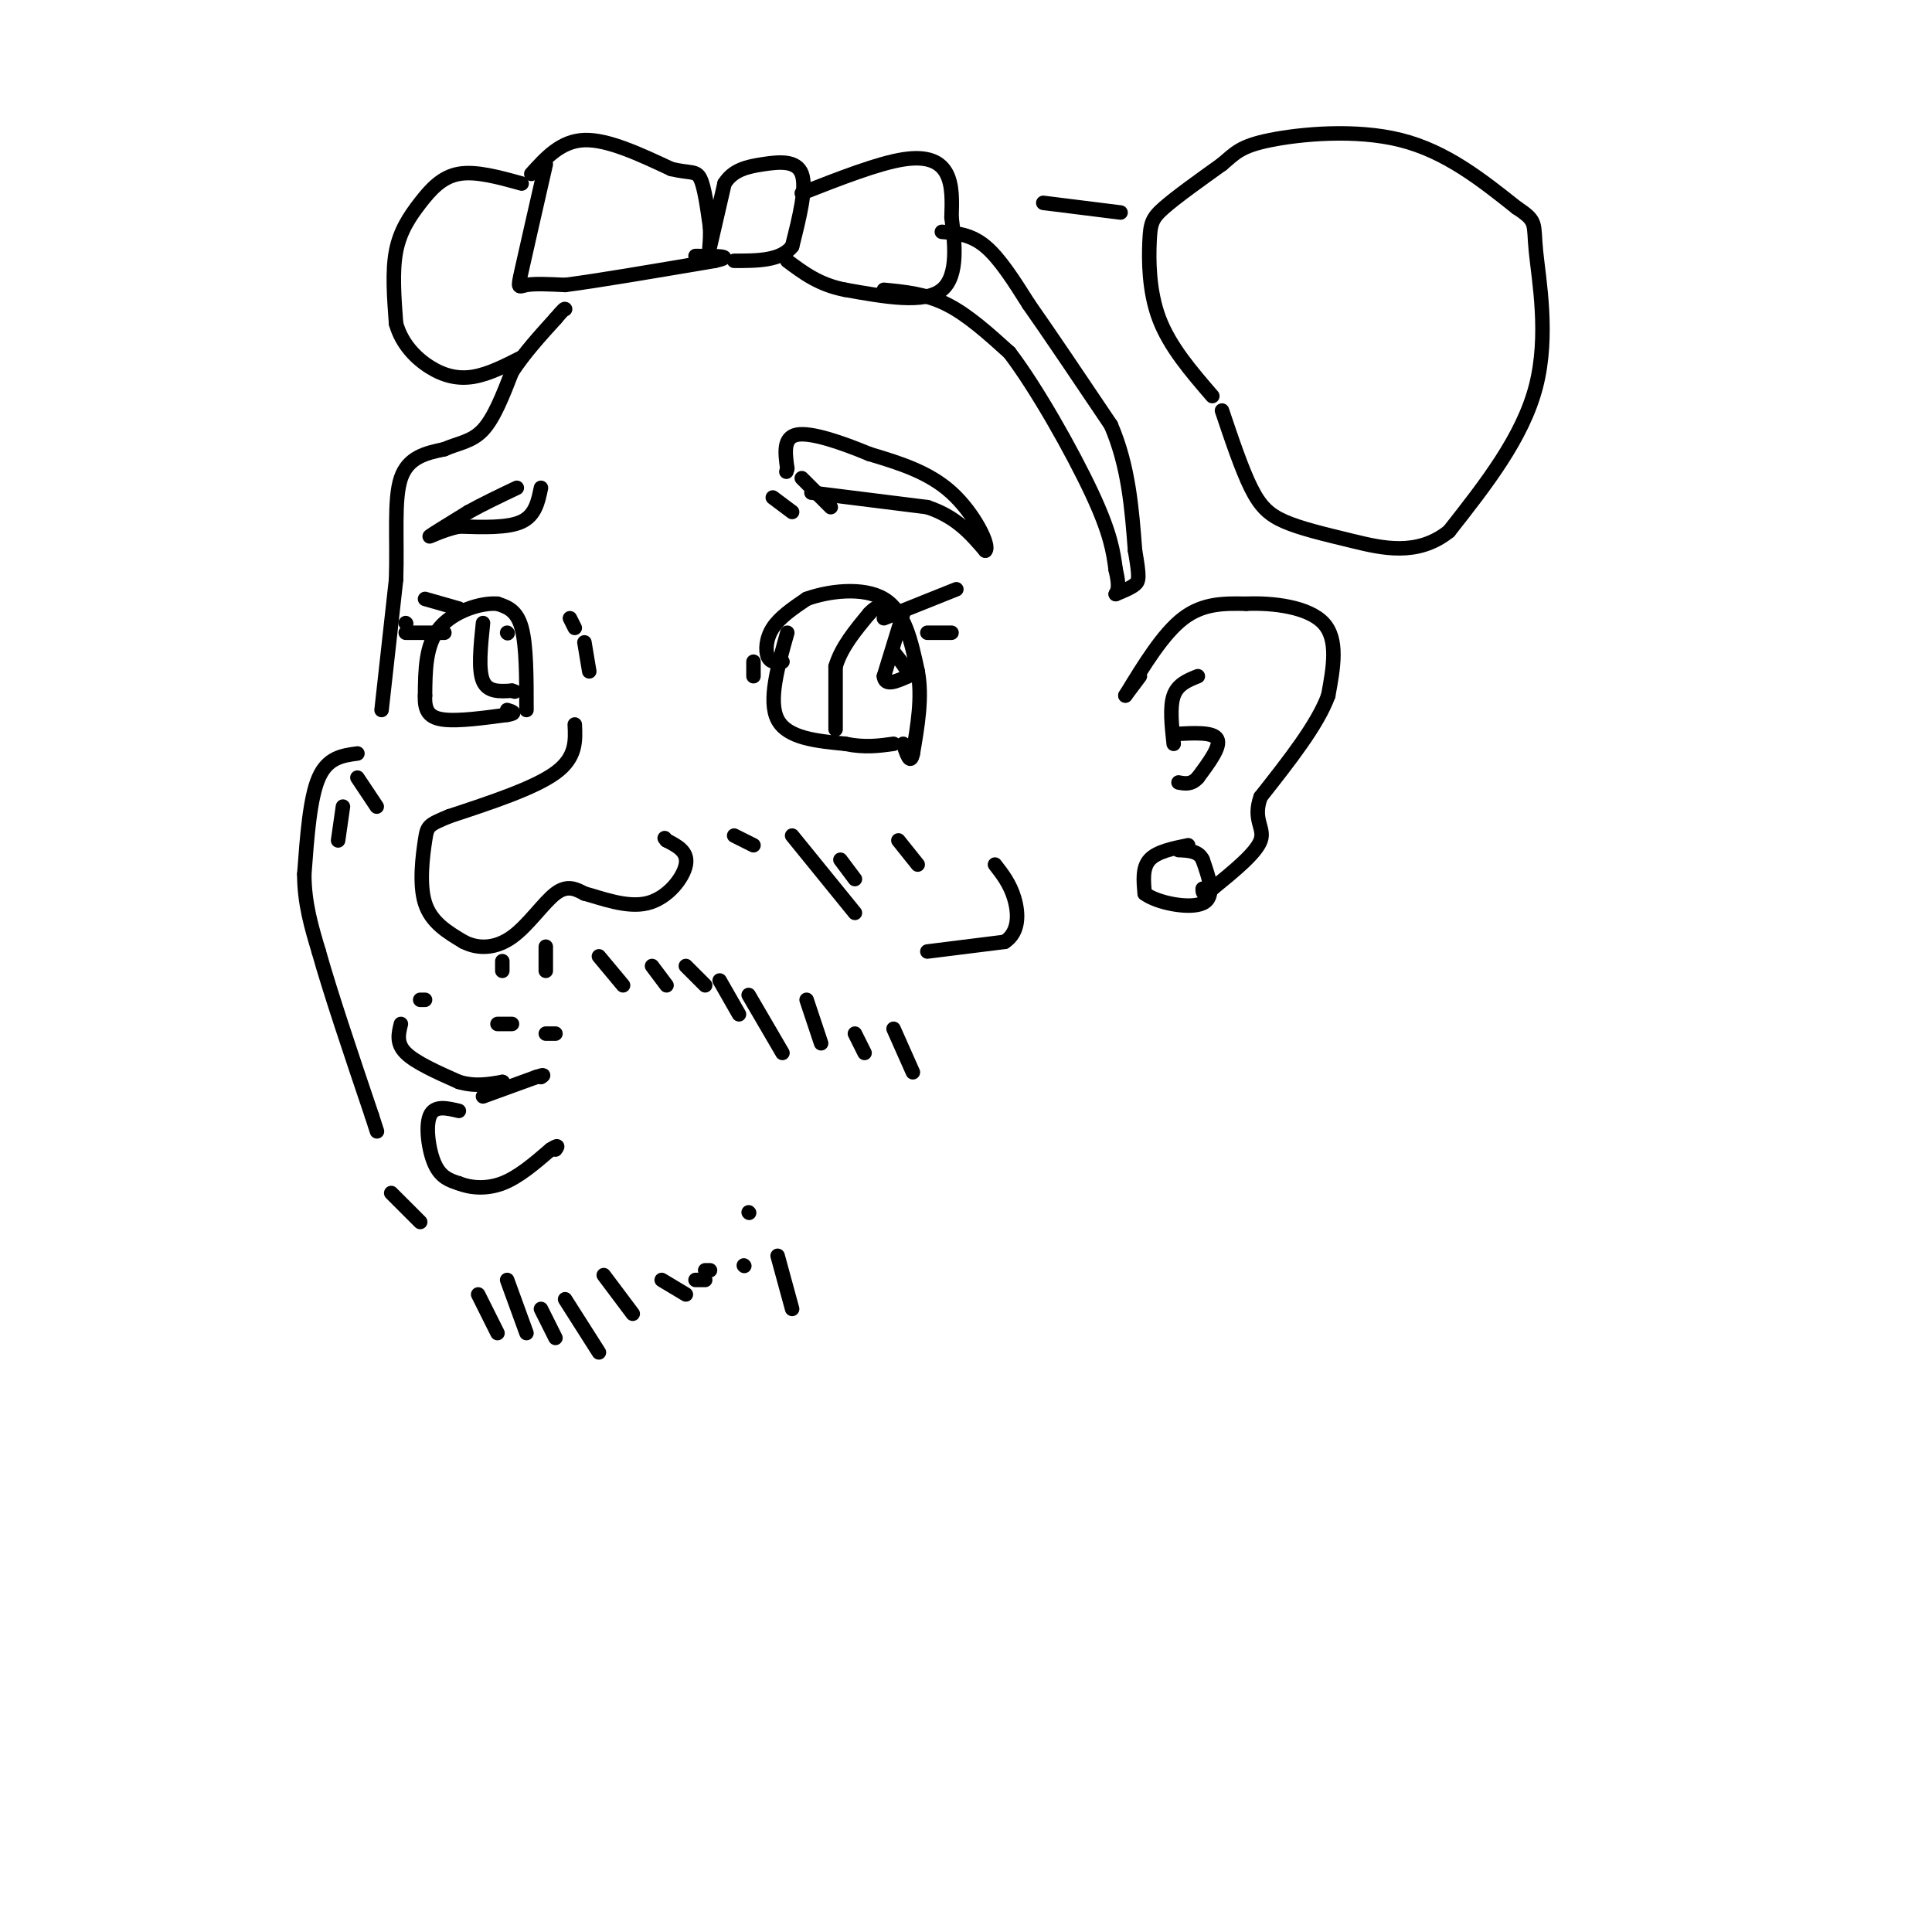 <svg viewBox='0 0 400 400' version='1.1' xmlns='http://www.w3.org/2000/svg' xmlns:xlink='http://www.w3.org/1999/xlink'><g fill='none' stroke='#000000' stroke-width='3' stroke-linecap='round' stroke-linejoin='round'><path d='M156,140c0.000,0.000 0.000,-3.000 0,-3'/><path d='M162,137c-1.222,0.111 -2.444,0.222 -3,-1c-0.556,-1.222 -0.444,-3.778 1,-6c1.444,-2.222 4.222,-4.111 7,-6'/><path d='M167,124c4.333,-1.600 11.667,-2.600 16,0c4.333,2.600 5.667,8.800 7,15'/><path d='M190,139c1.000,5.333 0.000,11.167 -1,17'/><path d='M189,156c-0.500,2.500 -1.250,0.250 -2,-2'/><path d='M163,131c-2.000,7.083 -4.000,14.167 -2,18c2.000,3.833 8.000,4.417 14,5'/><path d='M175,154c4.000,0.833 7.000,0.417 10,0'/><path d='M173,151c0.000,0.000 0.000,-13.000 0,-13'/><path d='M173,138c1.167,-4.000 4.083,-7.500 7,-11'/><path d='M180,127c1.833,-2.000 2.917,-1.500 4,-1'/><path d='M187,127c0.000,0.000 -4.000,13.000 -4,13'/><path d='M183,140c0.167,2.167 2.583,1.083 5,0'/><path d='M188,140c0.333,-0.833 -1.333,-2.917 -3,-5'/><path d='M183,128c0.000,0.000 15.000,-6.000 15,-6'/><path d='M192,131c0.000,0.000 5.000,0.000 5,0'/><path d='M109,147c0.000,-6.667 0.000,-13.333 -1,-17c-1.000,-3.667 -3.000,-4.333 -5,-5'/><path d='M103,125c-3.311,-0.289 -9.089,1.489 -12,5c-2.911,3.511 -2.956,8.756 -3,14'/><path d='M88,144c-0.156,3.333 0.956,4.667 4,5c3.044,0.333 8.022,-0.333 13,-1'/><path d='M105,148c2.167,-0.333 1.083,-0.667 0,-1'/><path d='M100,129c-0.500,4.833 -1.000,9.667 0,12c1.000,2.333 3.500,2.167 6,2'/><path d='M106,143c1.000,0.333 0.500,0.167 0,0'/><path d='M105,131c0.000,0.000 0.100,0.100 0.1,0.1'/><path d='M95,126c0.000,0.000 -7.000,-2.000 -7,-2'/><path d='M92,131c0.000,0.000 -8.000,0.000 -8,0'/><path d='M119,150c0.167,3.417 0.333,6.833 -4,10c-4.333,3.167 -13.167,6.083 -22,9'/><path d='M93,169c-4.440,1.845 -4.542,1.958 -5,5c-0.458,3.042 -1.274,9.012 0,13c1.274,3.988 4.637,5.994 8,8'/><path d='M96,195c3.036,1.548 6.625,1.417 10,-1c3.375,-2.417 6.536,-7.119 9,-9c2.464,-1.881 4.232,-0.940 6,0'/><path d='M121,185c3.345,0.869 8.708,3.042 13,2c4.292,-1.042 7.512,-5.298 8,-8c0.488,-2.702 -1.756,-3.851 -4,-5'/><path d='M138,174c-0.667,-0.833 -0.333,-0.417 0,0'/><path d='M104,199c0.000,0.000 0.000,2.000 0,2'/><path d='M113,196c0.000,0.000 0.000,5.000 0,5'/><path d='M124,198c0.000,0.000 5.000,6.000 5,6'/><path d='M135,200c0.000,0.000 3.000,4.000 3,4'/><path d='M142,200c0.000,0.000 4.000,4.000 4,4'/><path d='M149,203c0.000,0.000 4.000,7.000 4,7'/><path d='M155,206c0.000,0.000 7.000,12.000 7,12'/><path d='M167,207c0.000,0.000 3.000,9.000 3,9'/><path d='M88,207c0.000,0.000 -1.000,0.000 -1,0'/><path d='M83,212c-0.500,2.000 -1.000,4.000 1,6c2.000,2.000 6.500,4.000 11,6'/><path d='M95,224c3.333,1.000 6.167,0.500 9,0'/><path d='M104,224c0.833,0.167 -1.583,0.583 -4,1'/><path d='M95,230c-2.533,-0.600 -5.067,-1.200 -6,1c-0.933,2.200 -0.267,7.200 1,10c1.267,2.800 3.133,3.400 5,4'/><path d='M95,245c2.333,0.933 5.667,1.267 9,0c3.333,-1.267 6.667,-4.133 10,-7'/><path d='M114,238c1.833,-1.167 1.417,-0.583 1,0'/><path d='M100,227c0.000,0.000 11.000,-4.000 11,-4'/><path d='M111,223c2.000,-0.667 1.500,-0.333 1,0'/><path d='M103,212c0.000,0.000 3.000,0.000 3,0'/><path d='M113,214c0.000,0.000 2.000,0.000 2,0'/><path d='M160,103c0.000,0.000 4.000,3.000 4,3'/><path d='M166,99c0.000,0.000 6.000,6.000 6,6'/><path d='M168,102c0.000,0.000 24.000,3.000 24,3'/><path d='M192,105c6.000,2.000 9.000,5.500 12,9'/><path d='M204,114c1.067,-0.911 -2.267,-7.689 -7,-12c-4.733,-4.311 -10.867,-6.156 -17,-8'/><path d='M180,94c-5.889,-2.444 -12.111,-4.556 -15,-4c-2.889,0.556 -2.444,3.778 -2,7'/><path d='M163,97c-0.333,1.167 -0.167,0.583 0,0'/><path d='M112,101c-0.583,2.833 -1.167,5.667 -4,7c-2.833,1.333 -7.917,1.167 -13,1'/><path d='M95,109c-3.711,0.822 -6.489,2.378 -6,2c0.489,-0.378 4.244,-2.689 8,-5'/><path d='M97,106c3.000,-1.667 6.500,-3.333 10,-5'/><path d='M122,139c0.000,0.000 -1.000,-6.000 -1,-6'/><path d='M119,130c0.000,0.000 -1.000,-2.000 -1,-2'/><path d='M177,214c0.000,0.000 2.000,4.000 2,4'/><path d='M185,213c0.000,0.000 4.000,9.000 4,9'/><path d='M99,268c0.000,0.000 4.000,8.000 4,8'/><path d='M105,265c0.000,0.000 4.000,11.000 4,11'/><path d='M112,271c0.000,0.000 3.000,6.000 3,6'/><path d='M117,269c0.000,0.000 7.000,11.000 7,11'/><path d='M125,264c0.000,0.000 6.000,8.000 6,8'/><path d='M137,265c0.000,0.000 5.000,3.000 5,3'/><path d='M144,265c0.000,0.000 2.000,0.000 2,0'/><path d='M146,263c0.000,0.000 1.000,0.000 1,0'/><path d='M154,262c0.000,0.000 0.100,0.100 0.1,0.1'/><path d='M155,251c0.000,0.000 0.100,0.100 0.1,0.1'/><path d='M74,156c-3.083,0.417 -6.167,0.833 -8,5c-1.833,4.167 -2.417,12.083 -3,20'/><path d='M63,181c0.000,6.000 1.500,11.000 3,16'/><path d='M66,197c2.333,8.333 6.667,21.167 11,34'/><path d='M77,231c1.833,5.667 0.917,2.833 0,0'/><path d='M192,197c0.000,0.000 16.000,-2.000 16,-2'/><path d='M208,195c3.111,-2.000 2.889,-6.000 2,-9c-0.889,-3.000 -2.444,-5.000 -4,-7'/><path d='M71,167c0.000,0.000 -1.000,7.000 -1,7'/><path d='M74,161c0.000,0.000 4.000,6.000 4,6'/><path d='M152,173c0.000,0.000 4.000,2.000 4,2'/><path d='M164,173c0.000,0.000 13.000,16.000 13,16'/><path d='M174,178c0.000,0.000 3.000,4.000 3,4'/><path d='M186,174c0.000,0.000 4.000,5.000 4,5'/><path d='M84,129c0.000,0.000 0.100,0.100 0.1,0.1'/><path d='M79,147c0.000,0.000 3.000,-27.000 3,-27'/><path d='M82,120c0.289,-8.600 -0.489,-16.600 1,-21c1.489,-4.400 5.244,-5.200 9,-6'/><path d='M92,93c2.911,-1.289 5.689,-1.511 8,-4c2.311,-2.489 4.156,-7.244 6,-12'/><path d='M106,77c2.500,-3.833 5.750,-7.417 9,-11'/><path d='M115,66c1.833,-2.167 1.917,-2.083 2,-2'/><path d='M113,34c-2.044,8.956 -4.089,17.911 -5,22c-0.911,4.089 -0.689,3.311 1,3c1.689,-0.311 4.844,-0.156 8,0'/><path d='M117,59c6.500,-0.833 18.750,-2.917 31,-5'/><path d='M148,54c4.500,-1.000 0.250,-1.000 -4,-1'/><path d='M110,36c3.083,-3.417 6.167,-6.833 11,-7c4.833,-0.167 11.417,2.917 18,6'/><path d='M139,35c4.044,0.933 5.156,0.267 6,2c0.844,1.733 1.422,5.867 2,10'/><path d='M147,47c0.178,3.022 -0.378,5.578 0,4c0.378,-1.578 1.689,-7.289 3,-13'/><path d='M150,38c1.774,-2.857 4.708,-3.500 8,-4c3.292,-0.500 6.940,-0.857 8,2c1.060,2.857 -0.470,8.929 -2,15'/><path d='M164,51c-2.333,3.000 -7.167,3.000 -12,3'/><path d='M166,40c7.889,-3.089 15.778,-6.178 21,-7c5.222,-0.822 7.778,0.622 9,3c1.222,2.378 1.111,5.689 1,9'/><path d='M197,45c0.600,4.733 1.600,12.067 -2,15c-3.600,2.933 -11.800,1.467 -20,0'/><path d='M175,60c-5.333,-1.000 -8.667,-3.500 -12,-6'/><path d='M183,60c4.333,0.417 8.667,0.833 13,3c4.333,2.167 8.667,6.083 13,10'/><path d='M209,73c5.578,7.289 13.022,20.511 17,29c3.978,8.489 4.489,12.244 5,16'/><path d='M231,118c0.833,3.500 0.417,4.250 0,5'/><path d='M195,48c3.000,0.250 6.000,0.500 9,3c3.000,2.500 6.000,7.250 9,12'/><path d='M213,63c4.333,6.167 10.667,15.583 17,25'/><path d='M230,88c3.667,8.500 4.333,17.250 5,26'/><path d='M235,114c0.956,5.511 0.844,6.289 0,7c-0.844,0.711 -2.422,1.356 -4,2'/><path d='M236,140c0.000,0.000 -3.000,4.000 -3,4'/><path d='M233,144c3.917,-6.417 7.833,-12.833 12,-16c4.167,-3.167 8.583,-3.083 13,-3'/><path d='M258,125c5.533,-0.244 12.867,0.644 16,4c3.133,3.356 2.067,9.178 1,15'/><path d='M275,144c-2.167,6.000 -8.083,13.500 -14,21'/><path d='M261,165c-1.733,4.822 0.933,6.378 0,9c-0.933,2.622 -5.467,6.311 -10,10'/><path d='M251,184c-2.000,1.667 -2.000,0.833 -2,0'/><path d='M246,175c-3.250,0.667 -6.500,1.333 -8,3c-1.500,1.667 -1.250,4.333 -1,7'/><path d='M237,185c2.511,1.933 9.289,3.267 12,2c2.711,-1.267 1.356,-5.133 0,-9'/><path d='M249,178c-0.833,-1.833 -2.917,-1.917 -5,-2'/><path d='M243,154c-0.417,-3.833 -0.833,-7.667 0,-10c0.833,-2.333 2.917,-3.167 5,-4'/><path d='M243,152c4.083,-0.250 8.167,-0.500 9,1c0.833,1.500 -1.583,4.750 -4,8'/><path d='M248,161c-1.333,1.500 -2.667,1.250 -4,1'/><path d='M216,42c0.000,0.000 16.000,2.000 16,2'/><path d='M251,82c-4.405,-5.107 -8.810,-10.214 -11,-16c-2.190,-5.786 -2.167,-12.250 -2,-16c0.167,-3.750 0.476,-4.786 3,-7c2.524,-2.214 7.262,-5.607 12,-9'/><path d='M253,34c2.798,-2.357 3.792,-3.750 10,-5c6.208,-1.250 17.631,-2.357 27,0c9.369,2.357 16.685,8.179 24,14'/><path d='M314,43c4.405,2.893 3.417,3.125 4,9c0.583,5.875 2.738,17.393 0,28c-2.738,10.607 -10.369,20.304 -18,30'/><path d='M300,110c-6.558,5.276 -13.954,3.466 -20,2c-6.046,-1.466 -10.743,-2.587 -14,-4c-3.257,-1.413 -5.073,-3.118 -7,-7c-1.927,-3.882 -3.963,-9.941 -6,-16'/><path d='M108,38c-4.738,-1.315 -9.476,-2.631 -13,-2c-3.524,0.631 -5.833,3.208 -8,6c-2.167,2.792 -4.190,5.798 -5,10c-0.810,4.202 -0.405,9.601 0,15'/><path d='M82,67c1.167,4.190 4.083,7.167 7,9c2.917,1.833 5.833,2.524 9,2c3.167,-0.524 6.583,-2.262 10,-4'/><path d='M81,247c0.000,0.000 6.000,6.000 6,6'/><path d='M161,260c0.000,0.000 3.000,11.000 3,11'/></g>
</svg>